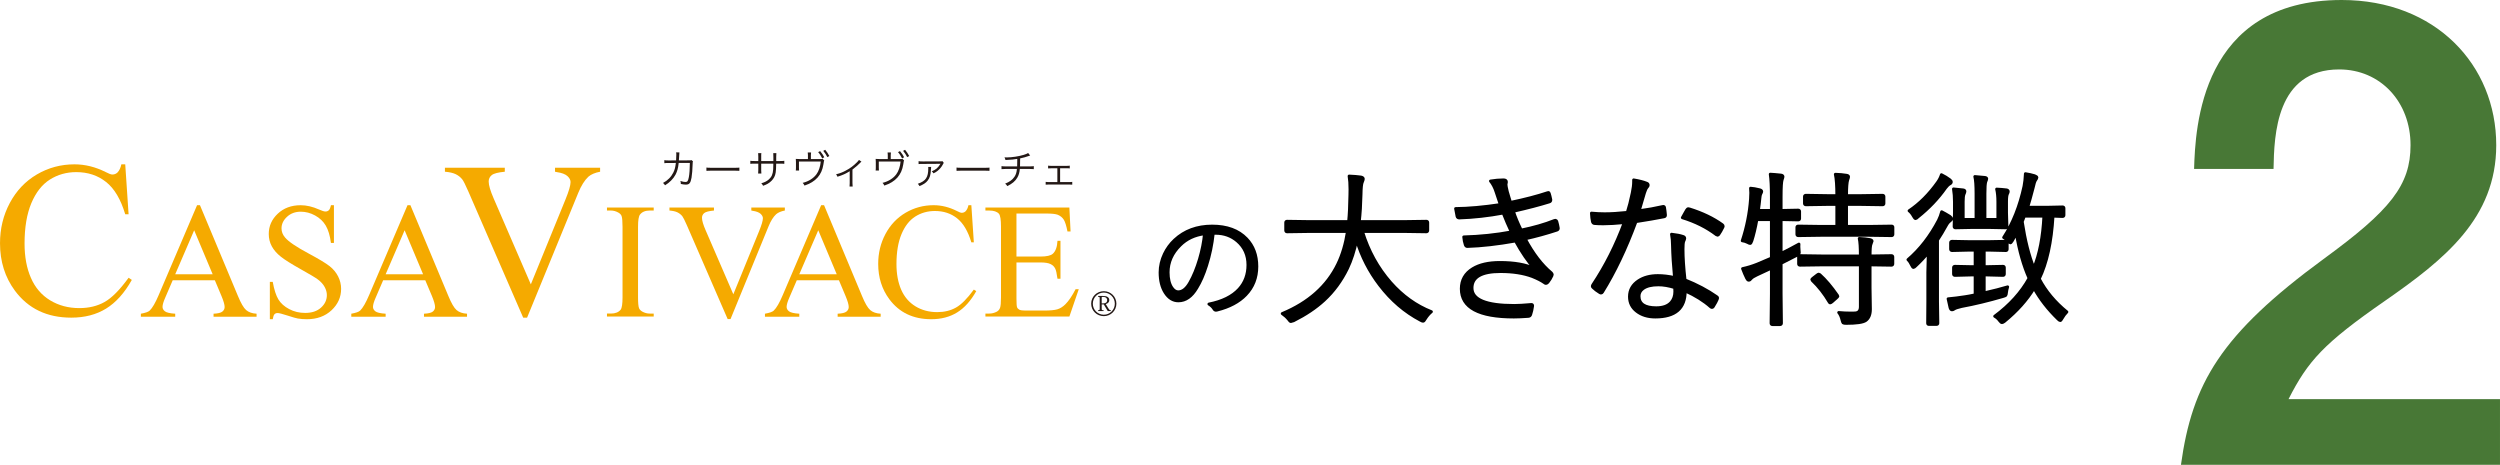 <?xml version="1.0" encoding="UTF-8"?><svg xmlns="http://www.w3.org/2000/svg" width="599.42" height="111.445" viewBox="0 0 599.42 111.445"><defs><style>.d{stroke:#000;stroke-linecap:round;stroke-linejoin:round;stroke-width:.7px;}.e{fill:#487836;}.f{fill:#f5aa00;}.g{fill:#231815;}</style></defs><g id="a"/><g id="b"><g id="c"><g><g><path class="f" d="M30.028,39.403l.804,11.977h-.804c-1.073-3.588-2.6-6.171-4.589-7.741-1.983-1.583-4.369-2.371-7.158-2.371-2.34,0-4.447,.601-6.326,1.787-1.878,1.191-3.355,3.081-4.441,5.662-1.082,2.588-1.626,5.813-1.626,9.674,0,3.178,.509,5.928,1.534,8.256,1.014,2.328,2.551,4.118,4.599,5.362,2.051,1.242,4.386,1.864,7.002,1.864,2.295,0,4.313-.484,6.052-1.464,1.736-.973,3.654-2.909,5.759-5.812l.774,.517c-1.757,3.137-3.815,5.422-6.167,6.875-2.348,1.447-5.131,2.173-8.349,2.173-5.819,0-10.32-2.162-13.521-6.469-2.381-3.225-3.569-7.009-3.569-11.369,0-3.495,.781-6.712,2.348-9.653,1.571-2.941,3.727-5.218,6.486-6.842,2.752-1.619,5.766-2.427,9.03-2.427,2.529,0,5.032,.622,7.504,1.865,.722,.385,1.249,.577,1.569,.577,.476,0,.88-.156,1.228-.479,.45-.47,.758-1.126,.931-1.963h.933Z"/><path class="f" d="M51.513,67.201h-10.104l-1.769,4.113c-.447,1.007-.671,1.766-.671,2.277,0,.4,.191,.755,.578,1.056,.378,.298,1.205,.494,2.463,.572v.721h-8.235v-.721c1.086-.197,1.786-.436,2.108-.742,.653-.623,1.379-1.876,2.177-3.756l9.193-21.523h.689l9.101,21.759c.717,1.741,1.378,2.873,1.975,3.39,.599,.516,1.431,.81,2.499,.872v.721h-10.315v-.721c1.052-.048,1.761-.215,2.117-.516,.359-.293,.54-.659,.54-1.085,0-.558-.255-1.447-.764-2.661l-1.581-3.755Zm-.523-1.437l-4.434-10.554-4.546,10.554h8.979Z"/><path class="f" d="M80.065,49.198v9.051h-.717c-.222-1.738-.633-3.118-1.229-4.139-.602-1.022-1.456-1.839-2.569-2.445-1.103-.608-2.251-.908-3.433-.908-1.321,0-2.422,.407-3.301,1.224-.877,.81-1.317,1.737-1.317,2.772,0,.8,.279,1.524,.839,2.179,.8,.975,2.693,2.262,5.673,3.853,2.439,1.309,4.109,2.318,5.005,3.019,.892,.701,1.577,1.528,2.055,2.476,.478,.95,.717,1.942,.717,2.983,0,1.975-.766,3.681-2.293,5.12-1.535,1.437-3.503,2.153-5.916,2.153-.766,0-1.489-.055-2.154-.166-.395-.063-1.226-.298-2.477-.709-1.25-.406-2.045-.608-2.381-.608-.317,0-.57,.094-.755,.289-.186,.193-.319,.593-.418,1.195h-.693v-8.95h.693c.335,1.865,.788,3.264,1.354,4.204,.565,.929,1.433,1.707,2.596,2.318,1.162,.619,2.439,.916,3.829,.916,1.597,0,2.86-.421,3.789-1.263,.938-.845,1.407-1.852,1.407-3.016,0-.637-.174-1.288-.528-1.939-.352-.656-.902-1.263-1.649-1.82-.498-.38-1.858-1.198-4.102-2.452-2.233-1.251-3.819-2.25-4.766-3.004-.95-.75-1.67-1.58-2.157-2.479-.488-.902-.727-1.888-.727-2.953,0-1.888,.713-3.507,2.151-4.86,1.436-1.358,3.266-2.038,5.505-2.038,1.386,0,2.86,.342,4.406,1.031,.717,.319,1.228,.479,1.528,.479,.319,0,.585-.102,.804-.302,.213-.191,.383-.601,.512-1.208h.717Z"/><path class="f" d="M101.968,67.201h-10.1l-1.77,4.113c-.45,1.007-.669,1.766-.669,2.277,0,.4,.187,.755,.571,1.056,.38,.298,1.201,.494,2.464,.572v.721h-8.234v-.721c1.086-.197,1.787-.436,2.112-.742,.652-.623,1.371-1.876,2.173-3.756l9.195-21.523h.69l9.098,21.759c.717,1.741,1.377,2.873,1.975,3.39,.602,.516,1.432,.81,2.504,.872v.721h-10.321v-.721c1.055-.048,1.762-.215,2.122-.516,.355-.293,.535-.659,.535-1.085,0-.558-.256-1.447-.759-2.661l-1.587-3.755Zm-.523-1.437l-4.43-10.554-4.551,10.554h8.981Z"/><path class="f" d="M143.886,40.21v.964c-1.222,.235-2.158,.631-2.804,1.187-.919,.858-1.737,2.159-2.442,3.896l-12.263,29.905h-.933l-13.166-30.291c-.686-1.565-1.169-2.525-1.448-2.868-.429-.536-.958-.948-1.594-1.251-.633-.3-1.485-.491-2.557-.578v-.964h14.355v.964c-1.609,.152-2.658,.421-3.14,.822-.482,.392-.725,.902-.725,1.524,0,.879,.4,2.231,1.192,4.055l8.915,20.601,8.304-20.345c.816-1.99,1.222-3.387,1.222-4.179,0-.498-.25-.972-.754-1.435-.507-.457-1.346-.78-2.526-.95-.088-.02-.238-.049-.45-.094v-.964h10.814Z"/><path class="f" d="M156.739,75.182v.717h-11.206v-.717h.938c1.063,0,1.849-.314,2.346-.936,.3-.416,.447-1.402,.447-2.967v-16.876c0-1.321-.074-2.202-.235-2.632-.128-.322-.392-.593-.788-.813-.579-.322-1.171-.479-1.77-.479h-.938v-.721h11.206v.721h-.961c-1.056,0-1.827,.322-2.319,.959-.323,.396-.48,1.385-.48,2.965v16.876c0,1.323,.078,2.194,.243,2.608,.125,.322,.392,.602,.81,.838,.557,.304,1.14,.457,1.746,.457h.961Z"/><path class="f" d="M188.181,49.757v.721c-.909,.177-1.606,.47-2.087,.886-.684,.636-1.292,1.601-1.817,2.896l-9.118,22.237h-.694l-9.791-22.523c-.512-1.165-.872-1.873-1.074-2.13-.323-.401-.717-.707-1.189-.938-.467-.22-1.102-.362-1.899-.426v-.721h10.674v.721c-1.196,.114-1.976,.314-2.338,.607-.359,.3-.535,.68-.535,1.139,0,.655,.297,1.666,.886,3.017l6.629,15.322,6.175-15.132c.604-1.482,.913-2.518,.913-3.11,0-.367-.189-.723-.561-1.064-.378-.345-1.006-.581-1.882-.71-.059-.014-.172-.038-.333-.07v-.721h8.042Z"/><path class="f" d="M201.148,67.201h-10.103l-1.77,4.113c-.443,1.007-.671,1.766-.671,2.277,0,.4,.189,.755,.576,1.056,.383,.298,1.205,.494,2.464,.572v.721h-8.234v-.721c1.086-.197,1.783-.436,2.105-.742,.659-.623,1.385-1.876,2.177-3.756l9.197-21.523h.693l9.096,21.759c.714,1.741,1.377,2.873,1.975,3.39,.597,.516,1.429,.81,2.501,.872v.721h-10.315v-.721c1.047-.048,1.759-.215,2.114-.516,.358-.293,.544-.659,.544-1.085,0-.558-.255-1.447-.767-2.661l-1.583-3.755Zm-.525-1.437l-4.43-10.554-4.549,10.554h8.978Z"/><path class="f" d="M232.897,49.198l.598,8.908h-.598c-.799-2.665-1.931-4.583-3.417-5.76-1.469-1.171-3.246-1.757-5.321-1.757-1.744,0-3.306,.443-4.703,1.324-1.401,.89-2.499,2.293-3.304,4.218-.805,1.922-1.209,4.32-1.209,7.192,0,2.357,.381,4.409,1.135,6.14,.76,1.729,1.903,3.058,3.423,3.985,1.523,.925,3.262,1.387,5.211,1.387,1.707,0,3.209-.362,4.498-1.092,1.292-.722,2.718-2.166,4.284-4.316l.574,.38c-1.309,2.33-2.838,4.036-4.589,5.107-1.742,1.082-3.809,1.62-6.206,1.62-4.325,0-7.678-1.604-10.054-4.814-1.77-2.392-2.656-5.204-2.656-8.447,0-2.603,.578-4.993,1.745-7.178,1.169-2.187,2.773-3.879,4.823-5.088,2.054-1.203,4.29-1.81,6.716-1.81,1.882,0,3.745,.465,5.582,1.391,.541,.29,.931,.433,1.171,.433,.348,0,.652-.123,.907-.36,.338-.352,.568-.842,.694-1.464h.696Z"/><path class="f" d="M243.714,51.195v10.318h5.722c1.502,0,2.499-.222,2.994-.67,.666-.593,1.041-1.629,1.123-3.107h.714v9.092h-.714c-.175-1.276-.358-2.089-.553-2.437-.223-.466-.595-.824-1.122-1.081-.527-.259-1.34-.387-2.442-.387h-5.722v8.62c0,1.165,.046,1.868,.141,2.115,.096,.251,.276,.446,.543,.589,.264,.143,.747,.214,1.472,.214h4.427c1.469,0,2.54-.098,3.206-.296,.675-.197,1.323-.603,1.94-1.212,.799-.793,1.612-2.001,2.445-3.611h.761l-2.25,6.557h-20.129v-.717h.912c.618,0,1.21-.145,1.771-.432,.399-.209,.672-.519,.822-.934,.153-.413,.228-1.249,.228-2.516v-16.99c0-1.643-.169-2.668-.499-3.066-.463-.508-1.238-.766-2.323-.766h-.912v-.721h20.129l.288,5.746h-.741c-.273-1.389-.569-2.339-.897-2.846-.325-.513-.806-.904-1.451-1.172-.528-.194-1.432-.29-2.731-.29h-7.153Z"/></g><g><path class="g" d="M162.105,38.459c.038-.488,.057-1.014,.057-1.435,0-.22-.009-.325-.038-.498l.775,.019q-.038,.22-.077,1.235c-.019,.296-.019,.411-.048,.679l2.393-.01c.43,0,.44-.009,.631-.067l.354,.306c-.057,.143-.067,.23-.077,.574-.028,1.244-.143,2.689-.268,3.349-.24,1.311-.526,1.655-1.388,1.655-.306,0-.679-.048-1.187-.162v-.115c0-.22-.018-.354-.105-.603,.517,.173,.919,.249,1.235,.249,.469,0,.622-.23,.804-1.177,.143-.756,.23-1.981,.239-3.397l-2.679,.01c-.124,1.225-.344,2.019-.766,2.823-.536,.986-1.426,1.886-2.507,2.536-.172-.278-.249-.354-.488-.564,1.138-.603,1.961-1.445,2.488-2.517,.325-.67,.469-1.206,.593-2.278l-1.741,.01c-.565,0-.671,0-1.015,.048l-.009-.727c.325,.057,.555,.067,1.033,.067l1.79-.01Z"/><path class="g" d="M169.375,40.172c.278,.048,.536,.058,1.187,.058h5.56c.708,0,.861-.01,1.158-.048v.775c-.306-.029-.527-.038-1.168-.038h-5.55c-.698,0-.899,.009-1.187,.038v-.785Z"/><path class="g" d="M185.431,38.613v-.929c0-.679,0-.756-.029-.966h.747q-.029,.249-.038,.89v1.005h.822c.565,0,.775-.01,1.12-.057v.727c-.325-.038-.603-.048-1.11-.048h-.842c-.019,1.942-.115,2.555-.469,3.244-.335,.632-.87,1.177-1.559,1.579-.335,.181-.584,.296-1.11,.488-.125-.268-.201-.373-.431-.603,.833-.24,1.321-.488,1.828-.938,.67-.603,.938-1.234,1.024-2.392,.018-.306,.028-.603,.038-1.378h-2.909v1.598c0,.411,.009,.536,.038,.775h-.775c.028-.211,.038-.393,.038-.804v-1.569h-.804c-.508,0-.785,.009-1.11,.048v-.727c.344,.048,.555,.057,1.12,.057h.794v-1.1c0-.412-.01-.584-.038-.804h.775c-.038,.258-.038,.335-.038,.775v1.129h2.918Z"/><path class="g" d="M196.511,38.134c.517,0,.555,0,.727-.048l.383,.383c-.057,.115-.067,.153-.096,.306l-.009,.105-.086,.536c-.402,2.565-1.847,4.182-4.536,5.081-.124-.286-.201-.383-.44-.651,1.406-.344,2.555-1.062,3.302-2.057,.536-.699,.928-1.856,1.033-3.052h-5.226v1.435c0,.421,.01,.546,.029,.709h-.785c.019-.163,.019-.173,.028-.326l.01-.392v-1.292c-.01-.411-.01-.564-.038-.775,.258,.029,.478,.038,.88,.038h2.029v-.966c0-.278-.01-.393-.048-.612h.804c-.028,.153-.048,.344-.048,.603v.976h2.086Zm.134-1.905c.412,.488,.737,.977,.986,1.474l-.479,.286c-.296-.593-.698-1.215-.985-1.511l.478-.249Zm1.216-.315c.43,.527,.669,.89,.985,1.493l-.478,.268c-.201-.45-.603-1.063-.976-1.502l.469-.259Z"/><path class="g" d="M206.547,38.747c-.106,.077-.125,.106-.23,.22-.517,.536-.995,.966-1.924,1.684v3.234c0,.374,.01,.603,.048,.842h-.747c.029-.23,.038-.354,.038-.832v-2.842c-.937,.594-1.751,.957-2.937,1.321-.096-.249-.153-.344-.335-.574,.957-.259,1.521-.469,2.22-.842,1.052-.536,1.923-1.177,2.736-1.99,.288-.278,.393-.403,.536-.622l.594,.402Z"/><path class="g" d="M215.655,38.134c.517,0,.555,0,.727-.048l.383,.383c-.057,.115-.067,.153-.096,.306l-.009,.105-.086,.536c-.402,2.565-1.847,4.182-4.536,5.081-.124-.286-.201-.383-.44-.651,1.406-.344,2.555-1.062,3.302-2.057,.536-.699,.928-1.856,1.033-3.052h-5.226v1.435c0,.421,.01,.546,.029,.709h-.785c.019-.163,.019-.173,.028-.326l.01-.392v-1.292c-.01-.411-.01-.564-.038-.775,.258,.029,.478,.038,.88,.038h2.029v-.966c0-.278-.01-.393-.048-.612h.804c-.028,.153-.048,.344-.048,.603v.976h2.086Zm.134-1.905c.412,.488,.737,.977,.986,1.474l-.479,.286c-.296-.593-.698-1.215-.985-1.511l.478-.249Zm1.216-.315c.43,.527,.669,.89,.985,1.493l-.478,.268c-.201-.45-.603-1.063-.976-1.502l.469-.259Z"/><path class="g" d="M223.261,40.019c-.028,.135-.028,.211-.048,.612-.067,1.311-.268,2.019-.784,2.661-.431,.564-1.015,.947-1.972,1.33-.124-.249-.191-.335-.392-.555,1.933-.689,2.507-1.54,2.507-3.751,0-.115,0-.172-.019-.297h.708Zm-3.014-1.378c.277,.048,.526,.067,1.033,.067l4.182-.019c.297,0,.354-.01,.498-.057l.325,.412q-.086,.105-.278,.488c-.258,.508-.717,1.043-1.225,1.445-.306,.24-.526,.374-.957,.584-.143-.22-.21-.296-.421-.488,.919-.354,1.503-.842,2.01-1.684q.018-.048,.048-.077t.029-.048l-.01-.019c-.086,.019-.153,.029-.22,.029l-3.991,.028c-.679,0-.727,.01-1.024,.038v-.699Z"/><path class="g" d="M229.345,40.172c.278,.048,.536,.058,1.187,.058h5.56c.708,0,.861-.01,1.158-.048v.775c-.306-.029-.527-.038-1.168-.038h-5.55c-.698,0-.899,.009-1.187,.038v-.785Z"/><path class="g" d="M246.999,37.292q-.115,.029-.297,.096c-.698,.249-1.349,.44-2.105,.593-.009,.919-.019,1.54-.029,1.914h2.297c.546,0,.689-.009,1.005-.067v.727c-.344-.038-.517-.048-1.005-.048h-2.344c-.077,.9-.259,1.512-.622,2.115-.498,.833-1.216,1.436-2.383,2-.172-.287-.258-.383-.517-.593,1.043-.402,1.77-.938,2.239-1.646,.354-.527,.517-1.053,.584-1.876h-2.689c-.488,0-.661,.009-1.005,.048v-.727c.316,.058,.459,.067,1.005,.067h2.746c.02-.421,.029-.957,.029-1.799-.603,.124-1.426,.211-2.833,.268-.057-.249-.086-.335-.23-.641,.268,.02,.412,.02,.555,.02,1.225,0,2.794-.24,4.019-.603,.536-.162,.785-.268,1.091-.459l.488,.612Z"/><path class="g" d="M254.183,43.655h2.047c.45,0,.622-.009,.862-.048v.67c-.23-.028-.479-.038-.871-.038h-4.632c-.412,0-.641,.01-.871,.038v-.679c.249,.048,.403,.057,.862,.057h1.942v-3.31h-1.368c-.421,0-.632,.009-.852,.038v-.671c.24,.038,.469,.058,.852,.058h3.493c.392,0,.622-.02,.851-.058v.671c-.258-.038-.335-.038-.842-.038h-1.473v3.31Z"/></g><path class="g" d="M267.677,72.81c0,1.666-1.353,2.992-3.019,2.992-1.686,0-3.029-1.325-3.029-2.992s1.344-2.992,3.029-2.992,3.019,1.344,3.019,2.992Zm-5.651,0c0,1.477,1.183,2.65,2.641,2.65,1.448,0,2.632-1.173,2.632-2.65s-1.184-2.66-2.632-2.66c-1.477,0-2.641,1.202-2.641,2.66Zm2.442-1.846c.531,0,.853,.076,1.098,.237,.236,.16,.407,.388,.407,.738,0,.389-.207,.795-.851,.966l.663,1.079c.227,.369,.379,.397,.558,.397v.199h-.738l-.957-1.59h-.492v.927c0,.436,0,.464,.455,.464v.199h-1.325v-.199c.359,0,.388-.048,.388-.426v-2.338c0-.398-.029-.445-.388-.445v-.209h1.183Zm-.17,.227c-.143,0-.143,.038-.143,.246v1.316h.275c.748,0,1.041-.331,1.041-.795,0-.236-.104-.767-1.012-.767h-.161Z"/></g><g><path class="d" d="M290.899,55.928c-.283,2.695-.82,5.278-1.611,7.749-.674,2.139-1.455,3.926-2.344,5.361-1.211,2.061-2.681,3.091-4.409,3.091-1.279,0-2.344-.669-3.193-2.007-.791-1.26-1.187-2.861-1.187-4.805,0-1.494,.342-2.964,1.025-4.409,.615-1.289,1.436-2.412,2.461-3.369,2.373-2.217,5.371-3.325,8.994-3.325,3.545,0,6.289,1.011,8.232,3.032,1.65,1.719,2.476,3.931,2.476,6.636s-.884,4.961-2.651,6.797c-1.631,1.699-3.926,2.92-6.885,3.662-.107,.029-.195,.044-.264,.044-.205,0-.376-.122-.513-.366-.264-.43-.654-.801-1.172-1.113,3.213-.635,5.62-1.826,7.222-3.574,1.426-1.562,2.139-3.501,2.139-5.815,0-2.354-.85-4.263-2.549-5.728-1.445-1.24-3.179-1.86-5.2-1.86h-.571Zm-2.095,.117c-2.363,.303-4.312,1.221-5.845,2.754-1.924,1.895-2.886,4.058-2.886,6.489,0,1.602,.303,2.842,.908,3.721,.449,.645,.957,.967,1.523,.967,1.025,0,1.953-.732,2.783-2.197,.889-1.553,1.66-3.433,2.314-5.64,.625-2.119,1.025-4.15,1.201-6.094Z"/><path class="d" d="M343.202,74.736c-.56,.469-1.042,1.028-1.445,1.68-.222,.403-.403,.605-.547,.605-.13,0-.332-.078-.605-.234-3.763-1.979-7.031-4.785-9.805-8.418-2.487-3.242-4.329-6.836-5.527-10.781-.534,2.565-1.263,4.818-2.188,6.758-1.458,2.995-3.333,5.547-5.625,7.656-1.966,1.81-4.401,3.444-7.305,4.902-.352,.13-.566,.195-.645,.195-.13,0-.325-.189-.586-.566-.391-.482-.886-.931-1.484-1.348,6.328-2.63,10.769-6.582,13.32-11.855,1.094-2.252,1.868-4.863,2.324-7.832h-9.16l-5.332,.078c-.208,0-.312-.117-.312-.352v-1.855c0-.208,.104-.312,.312-.312l5.332,.078h9.434c.169-1.68,.273-3.815,.312-6.406,.013-.56,.02-1.009,.02-1.348,0-1.25-.071-2.305-.215-3.164,1.172,.052,2.116,.13,2.832,.234,.378,.078,.566,.228,.566,.449,0,.13-.078,.384-.234,.762-.183,.352-.286,1.348-.312,2.988-.052,2.37-.188,4.531-.41,6.484h10.762l5.312-.078c.222,0,.332,.104,.332,.312v1.855c0,.234-.11,.352-.332,.352l-5.312-.078h-10c1.433,4.662,3.679,8.737,6.738,12.227,2.852,3.229,6.113,5.566,9.785,7.012Z"/><path class="d" d="M359.735,49.053c-.104-.299-.273-.801-.508-1.504-.209-.625-.385-1.152-.527-1.582-.326-1.016-.769-1.868-1.328-2.559,1.08-.182,2.122-.273,3.125-.273,.455,0,.684,.163,.684,.488l-.098,.625c0,.261,.104,.82,.312,1.68,.117,.417,.26,.905,.43,1.465,.169,.56,.286,.938,.352,1.133,3.489-.729,6.438-1.497,8.848-2.305,.104-.039,.182-.059,.234-.059,.091,0,.156,.072,.195,.215,.13,.404,.254,.898,.371,1.484v.117c0,.222-.124,.365-.371,.43-2.344,.729-5.209,1.478-8.594,2.246,.455,1.394,1.08,2.897,1.875,4.512,2.969-.599,5.618-1.36,7.949-2.285,.117-.039,.208-.059,.273-.059,.117,0,.215,.085,.293,.254,.169,.56,.286,1.068,.352,1.523,.013,.065,.02,.117,.02,.156,0,.195-.111,.332-.332,.41-2.487,.82-5.02,1.517-7.598,2.09,1.888,3.542,3.971,6.263,6.25,8.164,.156,.169,.234,.306,.234,.41,0,.065-.026,.156-.078,.273-.234,.534-.554,1.055-.957,1.562-.183,.195-.339,.293-.469,.293-.117,0-.261-.071-.43-.215-.664-.469-1.608-.95-2.832-1.445-2.123-.794-4.668-1.191-7.637-1.191-4.558,0-6.836,1.315-6.836,3.945,0,2.8,3.372,4.199,10.117,4.199,.963,0,2.324-.078,4.082-.234h.078c.169,0,.254,.098,.254,.293,0,.052-.007,.104-.02,.156-.092,.69-.234,1.322-.43,1.895-.078,.299-.254,.462-.527,.488-1.381,.104-2.553,.156-3.516,.156-8.398,0-12.598-2.252-12.598-6.758,0-2.096,.918-3.704,2.754-4.824,1.614-.989,3.775-1.484,6.484-1.484,3.502,0,6.263,.488,8.281,1.465-1.511-1.667-3.021-3.874-4.531-6.621-4.311,.769-8.164,1.205-11.562,1.309-.222,0-.378-.137-.469-.41-.195-.573-.319-1.198-.371-1.875,3.932-.104,7.734-.501,11.406-1.191-.678-1.432-1.328-2.942-1.953-4.531-3.555,.664-7.064,1.055-10.527,1.172-.287,0-.463-.13-.527-.391-.104-.43-.222-1.048-.352-1.855,3.111-.026,6.686-.345,10.723-.957Z"/><path class="d" d="M393.022,50.537c2.031-.273,3.887-.605,5.566-.996,.091-.026,.162-.039,.215-.039,.169,0,.267,.091,.293,.273,.091,.508,.162,1.081,.215,1.719v.156c0,.183-.124,.293-.371,.332-1.836,.365-4.062,.749-6.68,1.152-2.409,6.511-5.092,12.142-8.047,16.895-.104,.156-.215,.234-.332,.234-.078,0-.183-.039-.312-.117-.664-.403-1.198-.807-1.602-1.211-.117-.091-.176-.188-.176-.293s.045-.228,.137-.371c3.021-4.544,5.527-9.512,7.52-14.902-2.006,.195-3.686,.293-5.039,.293-.795,0-1.498-.026-2.109-.078-.261-.026-.424-.188-.488-.488-.117-.508-.195-1.172-.234-1.992,1.133,.104,2.188,.156,3.164,.156,1.549,0,3.359-.11,5.43-.332,.416-1.289,.813-2.845,1.191-4.668,.221-1.055,.332-1.953,.332-2.695v-.43c1.314,.222,2.356,.488,3.125,.801,.234,.078,.352,.228,.352,.449,0,.183-.104,.378-.312,.586-.17,.195-.358,.612-.566,1.25-.443,1.445-.866,2.884-1.27,4.316Zm8.477,16.016c-.273-2.852-.437-5.462-.488-7.832,0-.872-.078-1.725-.234-2.559,1.158,.13,2.063,.306,2.715,.527,.299,.078,.449,.234,.449,.469,0,.117-.085,.358-.254,.723-.104,.3-.156,.925-.156,1.875,0,1.992,.162,4.447,.488,7.363,2.838,1.133,5.357,2.468,7.559,4.004,.169,.104,.254,.208,.254,.312,0,.065-.033,.176-.098,.332-.131,.352-.449,.938-.957,1.758-.092,.13-.189,.195-.293,.195-.104,0-.215-.052-.332-.156-1.615-1.432-3.646-2.702-6.094-3.809,.039,4.167-2.351,6.25-7.168,6.25-1.797,0-3.281-.456-4.453-1.367-1.159-.885-1.738-2.057-1.738-3.516,0-1.588,.723-2.858,2.168-3.809,1.25-.82,2.793-1.23,4.629-1.23,1.25,0,2.584,.156,4.004,.469Zm.039,2.402c-1.406-.442-2.715-.664-3.926-.664-1.615,0-2.832,.3-3.652,.898-.651,.482-.977,1.087-.977,1.816,0,1.862,1.373,2.793,4.121,2.793,1.641,0,2.838-.436,3.594-1.309,.586-.677,.879-1.536,.879-2.578,0-.495-.014-.813-.039-.957Zm1.836-16.758c.091-.156,.286-.508,.586-1.055,.195-.352,.345-.612,.449-.781,.13-.208,.26-.312,.391-.312,.078,0,.176,.02,.293,.059,3.086,.964,5.703,2.22,7.852,3.77,.143,.117,.215,.234,.215,.352,0,.091-.046,.215-.137,.371-.287,.599-.593,1.126-.918,1.582-.104,.144-.202,.215-.293,.215-.053,0-.144-.039-.273-.117-2.331-1.771-5.053-3.131-8.164-4.082Z"/><path class="d" d="M431.486,52.412c0,.208-.117,.312-.352,.312l-3.848-.078h-.234v8.125c1.523-.755,2.949-1.504,4.277-2.246-.013,.208-.02,.423-.02,.645,0,.326,.02,.632,.059,.918,.026,.222,.039,.378,.039,.469,0,.234-.228,.469-.684,.703-2.044,1.055-3.269,1.68-3.672,1.875v7.285l.078,7.07c0,.221-.117,.332-.352,.332h-1.816c-.208,0-.312-.111-.312-.332l.078-7.031v-6.172l-3.516,1.641c-.69,.326-1.133,.605-1.328,.84-.208,.273-.391,.41-.547,.41h-.059c-.169,0-.325-.149-.469-.449-.364-.729-.696-1.504-.996-2.324,1.172-.247,2.344-.605,3.516-1.074,1.823-.755,2.956-1.237,3.398-1.445v-9.238h-3.477c-.364,2.019-.769,3.711-1.211,5.078-.156,.43-.286,.645-.391,.645-.13,0-.332-.078-.605-.234-.43-.221-.866-.358-1.309-.41,1.081-3.268,1.745-6.602,1.992-10,.039-.586,.059-1.087,.059-1.504s-.02-.781-.059-1.094c.625,.039,1.341,.163,2.148,.371,.352,.078,.527,.222,.527,.43,0,.104-.065,.267-.195,.488-.13,.248-.208,.593-.234,1.035-.026,.13-.085,.651-.176,1.562-.065,.573-.13,1.055-.195,1.445h3.125v-3.203c0-2.448-.091-4.277-.273-5.488,.599,.026,1.452,.098,2.559,.215,.325,.039,.488,.169,.488,.391,0,.091-.065,.319-.195,.684-.169,.469-.254,1.843-.254,4.121v3.281h.234l3.848-.078c.234,0,.352,.104,.352,.312v1.719Zm22.363,3.77c0,.208-.104,.312-.312,.312l-5.527-.078h-11.328l-5.508,.078c-.222,0-.332-.104-.332-.312v-1.699c0-.182,.11-.273,.332-.273l5.508,.078h3.73v-5.273h-2.363l-5.039,.078c-.234,0-.352-.104-.352-.312v-1.641c0-.208,.117-.312,.352-.312l5.039,.078h2.363c0-2.356-.117-4.062-.352-5.117,.977,.026,1.855,.104,2.637,.234,.352,.052,.527,.169,.527,.352,0,.13-.065,.371-.195,.723-.195,.56-.293,1.83-.293,3.809h3.516l5.117-.078c.222,0,.332,.104,.332,.312v1.641c0,.208-.11,.312-.332,.312l-5.117-.078h-3.516v5.273h5.273l5.527-.078c.208,0,.312,.091,.312,.273v1.699Zm-.02,7.09c0,.208-.11,.312-.332,.312l-5.117-.078v5.508l.078,5.117c0,1.276-.371,2.181-1.113,2.715-.651,.456-2.214,.684-4.688,.684-.403,0-.651-.039-.742-.117-.078-.078-.163-.306-.254-.684-.183-.769-.449-1.367-.801-1.797,.925,.091,1.901,.137,2.93,.137,.325,0,.651-.007,.977-.02,.859-.039,1.289-.54,1.289-1.504v-10.039h-9.004l-5.469,.078c-.222,0-.332-.104-.332-.312v-1.66c0-.208,.11-.312,.332-.312l5.469,.078h9.004c0-2.057-.091-3.457-.273-4.199,.977,.039,1.829,.13,2.559,.273,.352,.091,.527,.215,.527,.371,0,.052-.085,.28-.254,.684-.156,.312-.234,1.244-.234,2.793v.078l5.117-.078c.222,0,.332,.104,.332,.312v1.66Zm-13.262,7.578c.065,.091,.098,.156,.098,.195,0,.052-.11,.176-.332,.371l-1.035,.918c-.234,.195-.397,.293-.488,.293-.078,0-.156-.071-.234-.215-1.172-1.992-2.52-3.711-4.043-5.156-.091-.104-.137-.176-.137-.215,0-.065,.124-.195,.371-.391l.938-.723c.169-.13,.3-.195,.391-.195,.052,0,.13,.039,.234,.117,1.367,1.224,2.78,2.891,4.238,5Z"/><path class="d" d="M467.913,52.451c0,.183-.124,.358-.371,.527-.312,.208-.605,.566-.879,1.074-.729,1.328-1.433,2.5-2.109,3.516v14.766l.078,5.156c0,.195-.11,.293-.332,.293h-1.836c-.183,0-.273-.098-.273-.293l.039-5.156v-6.992c0-.169,.039-1.771,.117-4.805-.911,1.12-1.927,2.201-3.047,3.242-.234,.234-.403,.352-.508,.352-.117,0-.254-.163-.41-.488-.273-.599-.579-1.061-.918-1.387,2.878-2.461,5.319-5.605,7.324-9.434,.312-.625,.566-1.309,.762-2.051,.547,.273,1.198,.645,1.953,1.113,.273,.195,.41,.384,.41,.566Zm-.059-8.828c0,.195-.124,.352-.371,.469-.325,.183-.657,.501-.996,.957-1.784,2.552-4.011,4.89-6.68,7.012-.234,.234-.403,.352-.508,.352-.13,0-.293-.176-.488-.527-.312-.586-.671-1.035-1.074-1.348,2.513-1.68,4.792-3.958,6.836-6.836,.403-.56,.71-1.165,.918-1.816,.729,.352,1.394,.755,1.992,1.211,.247,.195,.371,.371,.371,.527Zm13.516,25.156c-.156,.534-.247,.957-.273,1.27-.039,.417-.098,.671-.176,.762-.078,.078-.3,.169-.664,.273-3.516,1.029-6.836,1.83-9.961,2.402-.95,.222-1.536,.423-1.758,.605-.183,.13-.358,.195-.527,.195-.195,0-.345-.176-.449-.527-.144-.56-.3-1.263-.469-2.109,1.211-.104,2.571-.273,4.082-.508,.56-.078,1.36-.228,2.402-.449v-4.766h-1.016l-3.828,.098c-.222,0-.332-.11-.332-.332v-1.523c0-.208,.11-.312,.332-.312l3.828,.078h1.016v-3.965h-1.406l-4.121,.098c-.234,0-.352-.11-.352-.332v-1.562c0-.208,.117-.312,.352-.312l4.121,.078h4.688l4.082-.078c.208,0,.312,.104,.312,.312v1.562c0,.222-.104,.332-.312,.332l-4.082-.098h-1.113v3.965h.723l3.789-.078c.208,0,.312,.104,.312,.312v1.523c0,.222-.104,.332-.312,.332l-3.789-.098h-.723v4.297c2.239-.508,4.114-.989,5.625-1.445Zm.137-22.871c0,.169-.052,.339-.156,.508-.169,.287-.254,.931-.254,1.934v2.676l.098,3.281c0,.208-.11,.312-.332,.312l-3.906-.078h-4.141l-3.965,.078c-.208,0-.312-.104-.312-.312l.078-3.281v-2.637c0-1.133-.078-2.161-.234-3.086l2.285,.234c.3,.039,.449,.15,.449,.332,0,.156-.071,.391-.215,.703-.13,.312-.195,.905-.195,1.777v4.277h3.086v-6.211c0-1.94-.098-3.301-.293-4.082,.456,.026,1.257,.098,2.402,.215,.3,.039,.449,.144,.449,.312,0,.104-.078,.345-.234,.723-.13,.404-.195,1.348-.195,2.832v6.211h3.105v-4.238c0-1.211-.098-2.227-.293-3.047,.833,.039,1.621,.104,2.363,.195,.273,.052,.41,.176,.41,.371Zm14.062,28.887c-.43,.43-.813,.944-1.152,1.543-.195,.352-.339,.527-.43,.527-.117,0-.293-.117-.527-.352-2.383-2.305-4.304-4.772-5.762-7.402-1.706,2.826-4.082,5.482-7.129,7.969-.261,.182-.442,.273-.547,.273-.156,0-.345-.15-.566-.449-.339-.469-.735-.827-1.191-1.074,3.633-2.695,6.38-5.735,8.242-9.121-1.341-2.995-2.356-6.569-3.047-10.723l-.996,1.758c-.208,.326-.358,.488-.449,.488s-.247-.137-.469-.41c-.312-.352-.69-.645-1.133-.879,2.227-3.424,3.854-7.52,4.883-12.285,.169-.859,.28-1.862,.332-3.008,.82,.13,1.55,.293,2.188,.488,.378,.144,.566,.287,.566,.43,0,.117-.11,.332-.332,.645-.169,.234-.364,.859-.586,1.875-.495,1.914-.925,3.451-1.289,4.609h4.766l3.594-.078c.222,0,.332,.104,.332,.312v1.66c0,.208-.11,.312-.332,.312l-.684-.02c-.469-.026-1.003-.045-1.602-.059-.364,6.237-1.465,11.25-3.301,15.039,1.562,2.969,3.77,5.612,6.621,7.93Zm-5.508-22.969h-4.688c-.208,.586-.378,1.029-.508,1.328,.69,4.505,1.621,8.197,2.793,11.074,1.354-3.268,2.155-7.402,2.402-12.402Z"/></g><path class="e" d="M522.923,111.445c2.7-19.499,9.45-31.199,34.199-49.348,16.049-11.699,20.849-17.699,20.849-27.299,0-10.35-7.199-18.149-17.099-18.149-15.149,0-15.6,15.749-15.75,23.849h-19.049c.3-9.75,1.5-40.498,35.398-40.498,22.499,0,37.049,15.599,37.049,34.799,0,17.549-12.45,27.449-26.699,37.349-14.699,10.199-18.449,14.399-23.099,23.549h50.697v15.749h-76.497Z"/></g></g></svg>